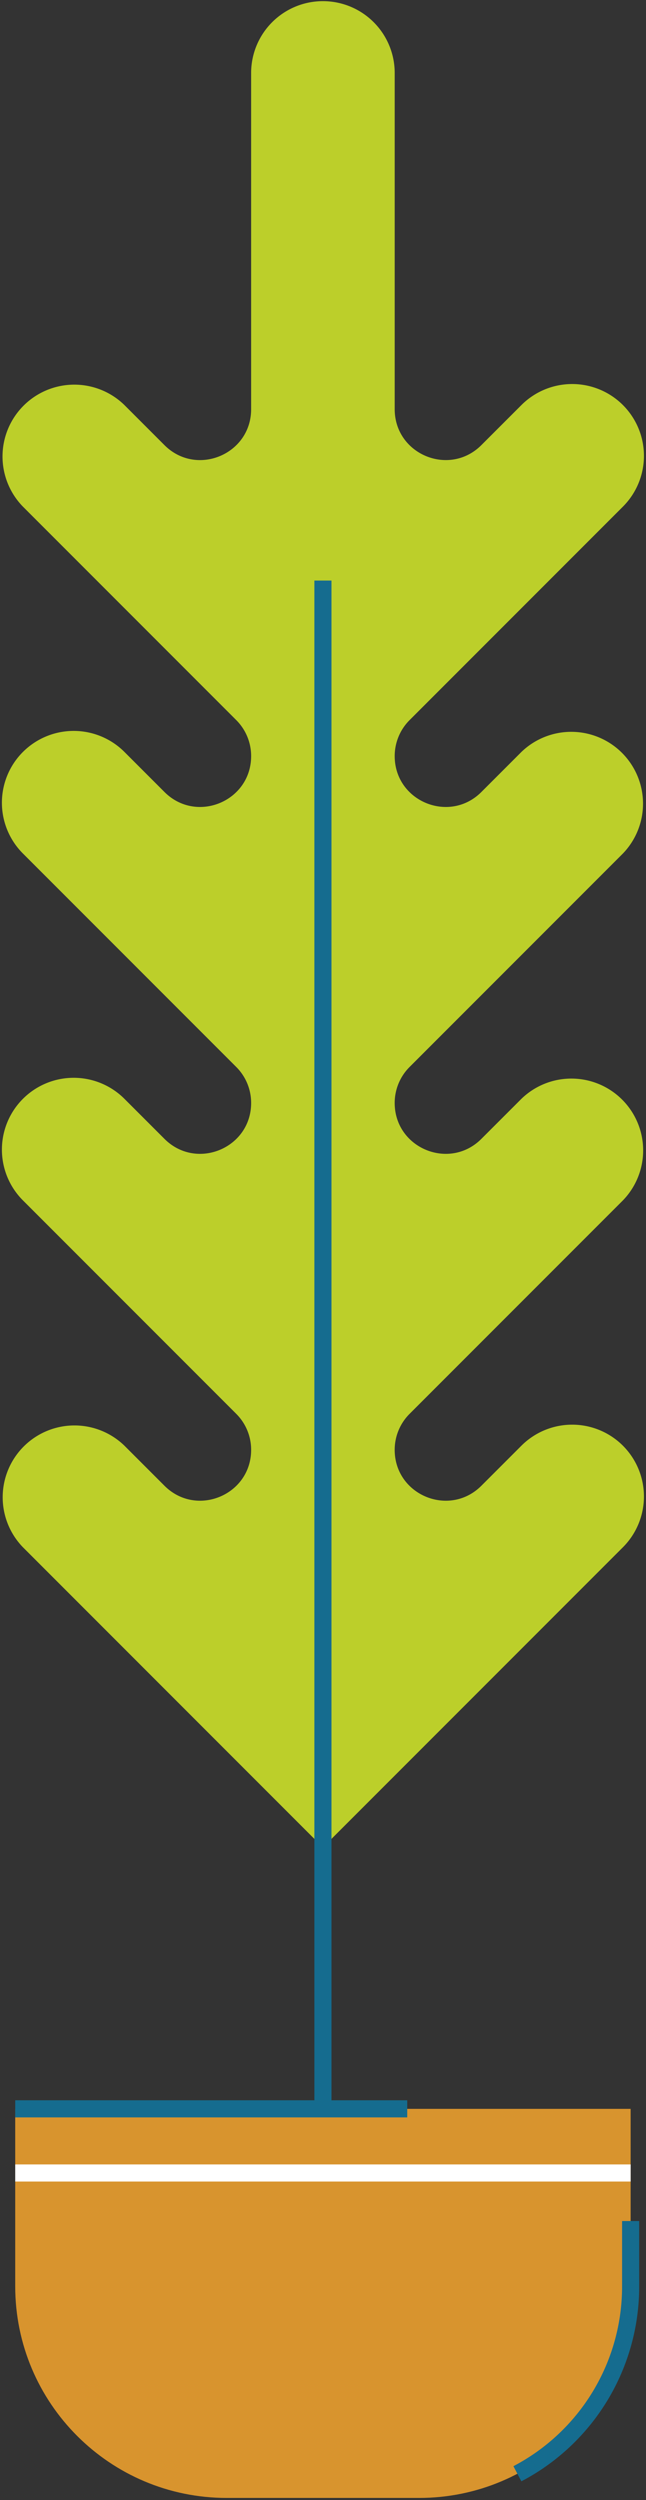 <svg width="68" height="263" xmlns="http://www.w3.org/2000/svg"><rect width="100%" height="100%" fill="#333333" stroke="none"/><g fill="none" fill-rule="evenodd"><path d="M2.415 79.103a7.556 7.556 0 0110.683 0l4.213 4.213c3.368 3.368 9.125.983 9.125-3.78a5.347 5.347 0 00-1.565-3.78L2.414 53.298a7.556 7.556 0 0110.684-10.686l4.213 4.214c3.368 3.367 9.125.981 9.125-3.78V7.59a7.556 7.556 0 0115.111 0v35.453c0 4.762 5.759 7.148 9.126 3.78l4.214-4.212a7.557 7.557 0 0110.683 0 7.557 7.557 0 01.001 10.686L43.113 75.756a5.347 5.347 0 00-1.566 3.78c0 4.763 5.759 7.148 9.126 3.78l4.214-4.213A7.556 7.556 0 0165.57 89.788l-22.458 22.459a5.345 5.345 0 00-1.566 3.78c0 4.762 5.759 7.147 9.126 3.78l4.214-4.212A7.556 7.556 0 0165.57 126.28l-22.458 22.458a5.345 5.345 0 00-1.566 3.78c0 4.762 5.759 7.147 9.126 3.78l4.214-4.213a7.557 7.557 0 0110.683-.001 7.557 7.557 0 01.001 10.687L33.992 194.35 2.414 162.77a7.556 7.556 0 0110.684-10.685l4.213 4.213c3.368 3.367 9.125.982 9.125-3.78a5.345 5.345 0 00-1.565-3.78L2.414 126.28a7.555 7.555 0 1110.684-10.685l4.213 4.212c3.368 3.367 9.125.982 9.125-3.78a5.345 5.345 0 00-1.565-3.78L2.414 89.789a7.555 7.555 0 010-10.686" fill="#BCCF2A"/><path fill="#156C8F" d="M33.093 233.924h1.8V61.074h-1.8z"/><path d="M23.868 262.78h20.249c12.296 0 22.265-9.97 22.265-22.266v-18.666H1.602v18.666c0 12.297 9.969 22.266 22.266 22.266" fill="#D8942E"/><path d="M54.88 261.032a23.12 23.12 0 0012.402-20.518v-6.864h-1.8v6.864a21.33 21.33 0 01-11.438 18.925l.836 1.593z" fill="#156C8F"/><path fill="#FFF" d="M1.603 229.495h64.78v-1.8H1.603z"/><path fill="#156C8F" d="M1.603 222.747h41.264v-1.8H1.603z"/></g></svg>